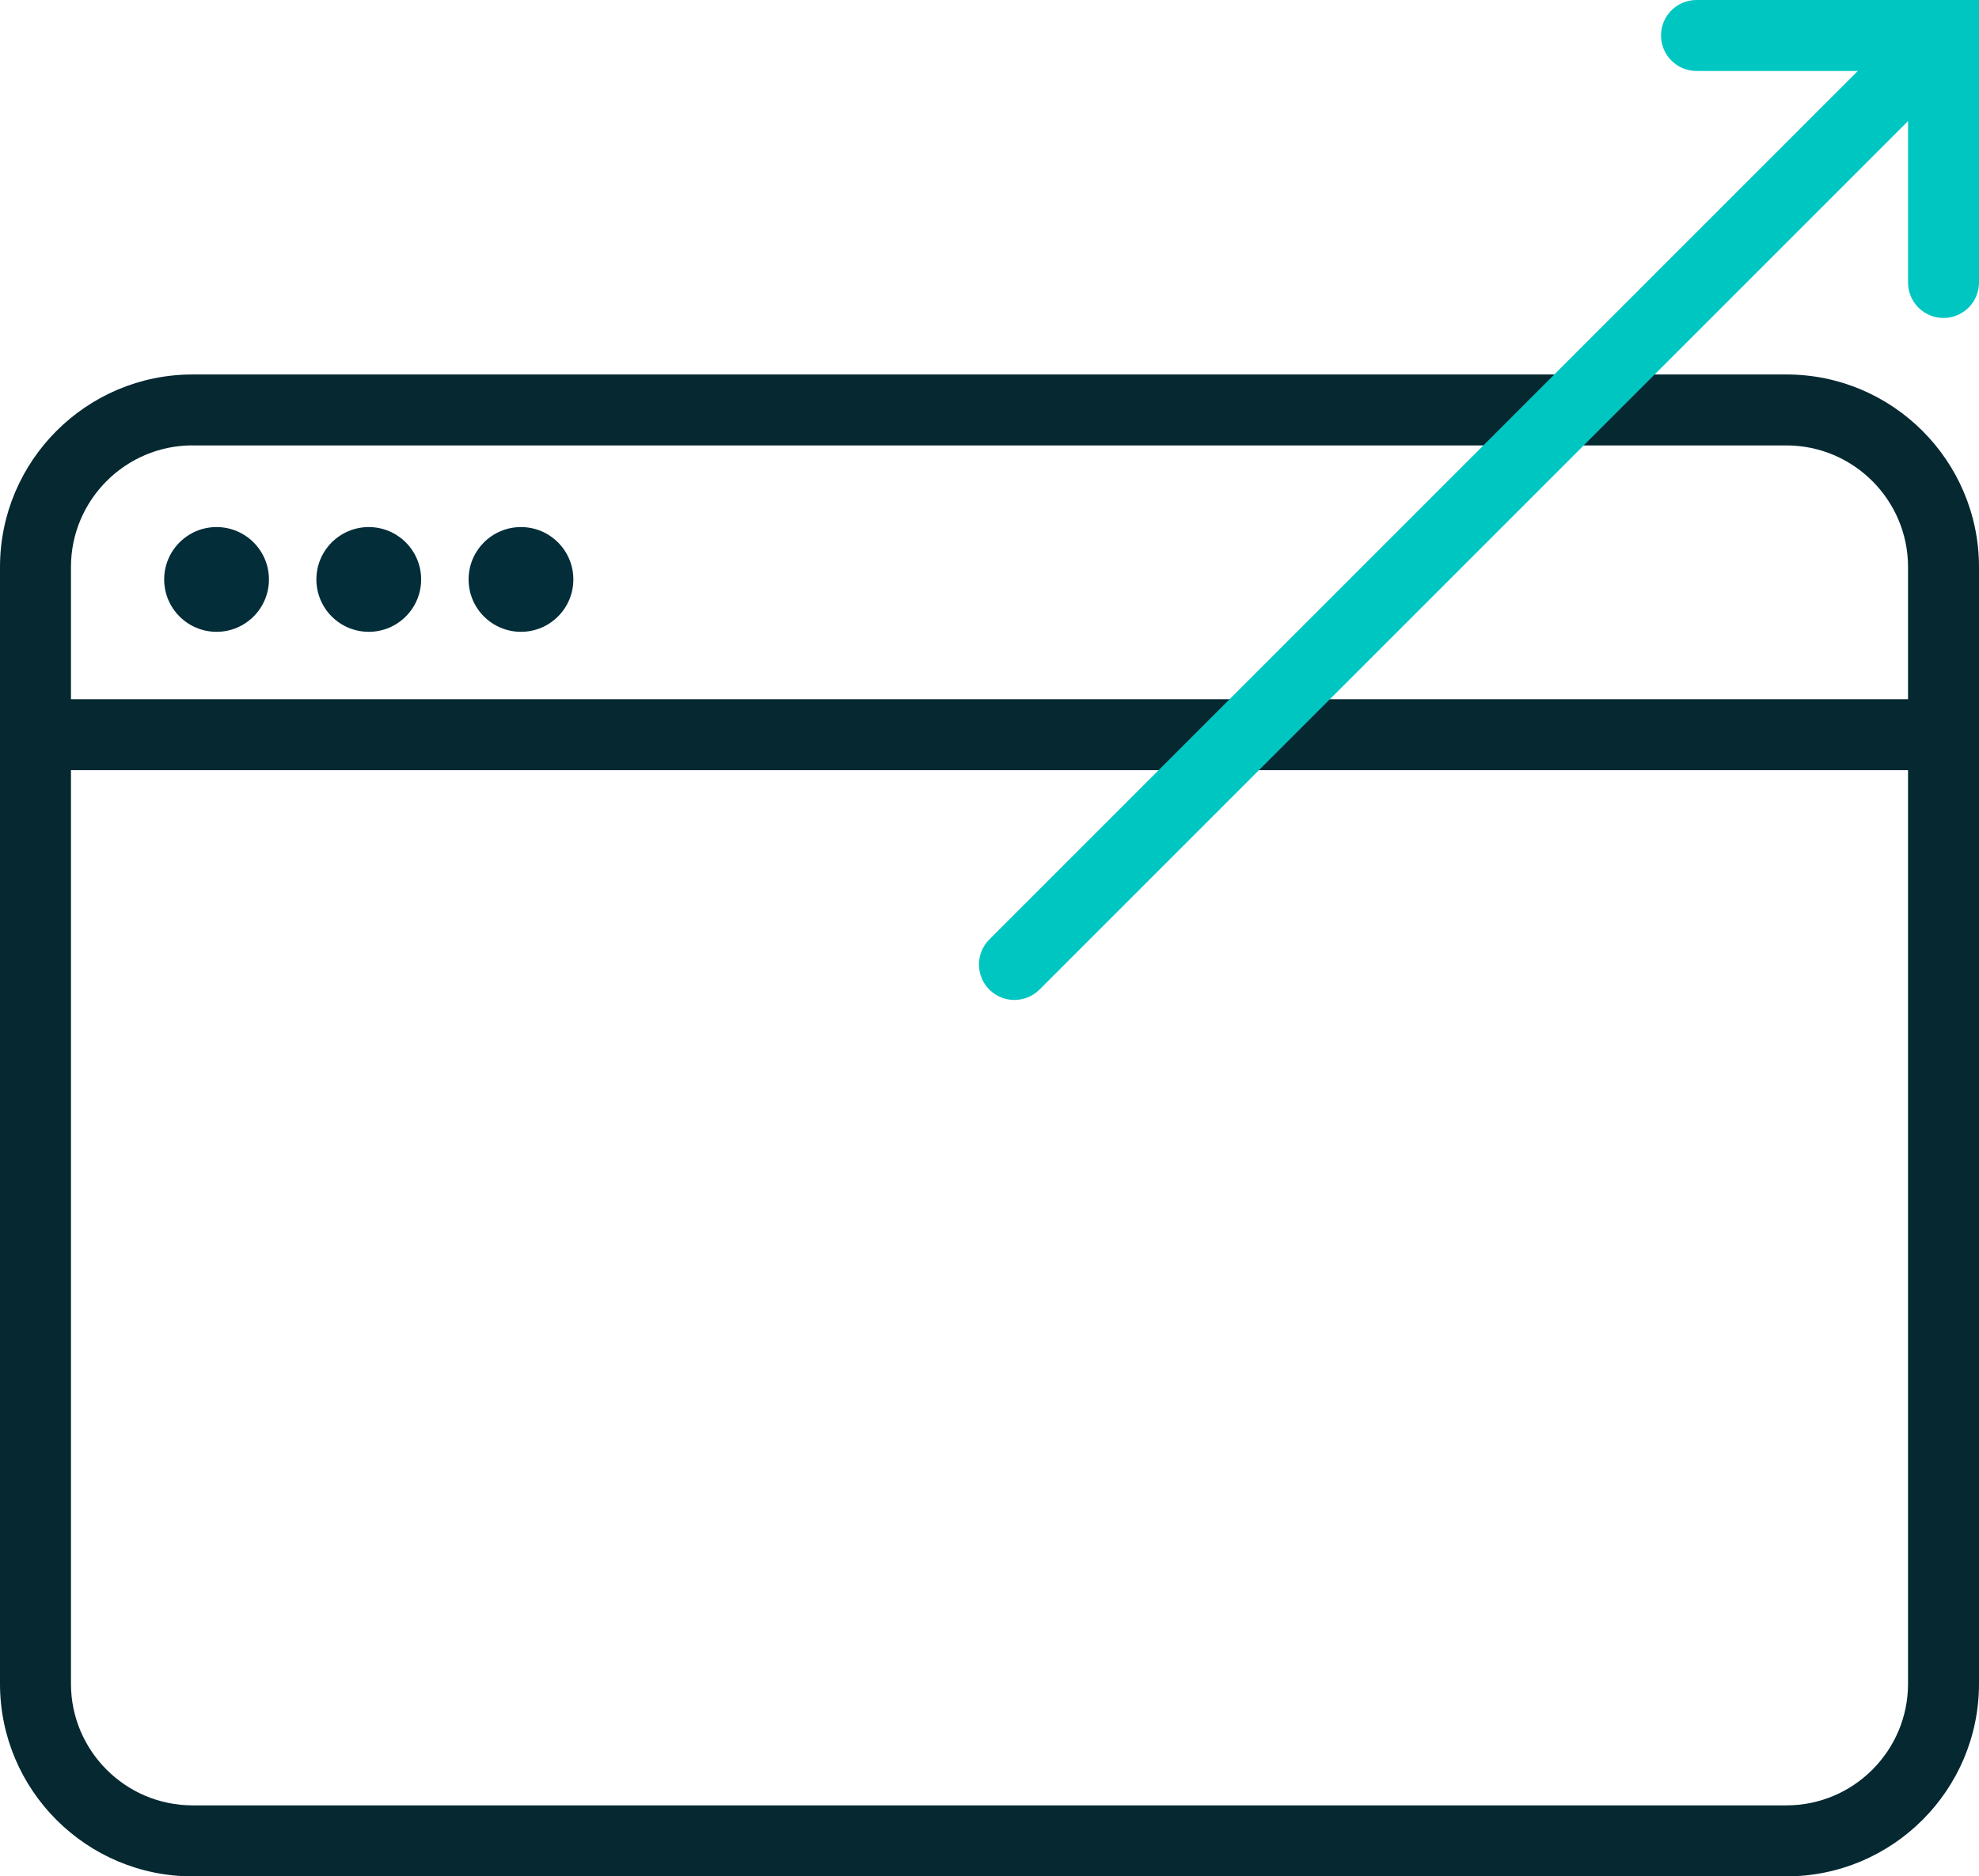 <?xml version="1.0" encoding="UTF-8"?> <svg xmlns="http://www.w3.org/2000/svg" id="Layer_2" data-name="Layer 2" viewBox="0 0 446.23 423.11"><g id="Layer_1-2" data-name="Layer 1"><g><path d="M402.8,423.11H43.43c-23.95,0-43.43-19.48-43.43-43.43V127.87c0-23.95,19.48-43.43,43.43-43.43h359.37c23.95,0,43.43,19.48,43.43,43.43v251.81c0,23.95-19.48,43.43-43.43,43.43ZM43.43,100.43c-15.13,0-27.43,12.31-27.43,27.43v251.81c0,15.13,12.31,27.43,27.43,27.43h359.37c15.13,0,27.43-12.31,27.43-27.43V127.87c0-15.13-12.31-27.43-27.43-27.43H43.43Z" style="fill: #052831; stroke-width: 0px;"></path><path d="M435.91,173.67H8.44c-4.42,0-8-3.58-8-8s3.58-8,8-8h427.47c4.42,0,8,3.58,8,8s-3.58,8-8,8Z" style="fill: #052831; stroke-width: 0px;"></path><circle cx="48.83" cy="130.66" r="11.81" style="fill: #022d39; stroke-width: 0px;"></circle><circle cx="83.15" cy="130.66" r="11.81" style="fill: #022d39; stroke-width: 0px;"></circle><circle cx="117.47" cy="130.66" r="11.81" style="fill: #022d39; stroke-width: 0px;"></circle><path d="M438.23,71.7c-4.42,0-8-3.58-8-8V16h-47.7c-4.42,0-8-3.58-8-8s3.58-8,8-8h63.7v63.7c0,4.42-3.58,8-8,8Z" style="fill: #00c6c2; stroke-width: 0px;"></path><path d="M228.74,225.49c-2.05,0-4.09-.78-5.66-2.34-3.12-3.12-3.12-8.19,0-11.31L427.58,7.33c3.12-3.12,8.19-3.12,11.31,0,3.12,3.12,3.12,8.19,0,11.31l-204.5,204.5c-1.56,1.56-3.61,2.34-5.66,2.34Z" style="fill: #00c6c2; stroke-width: 0px;"></path></g></g></svg> 